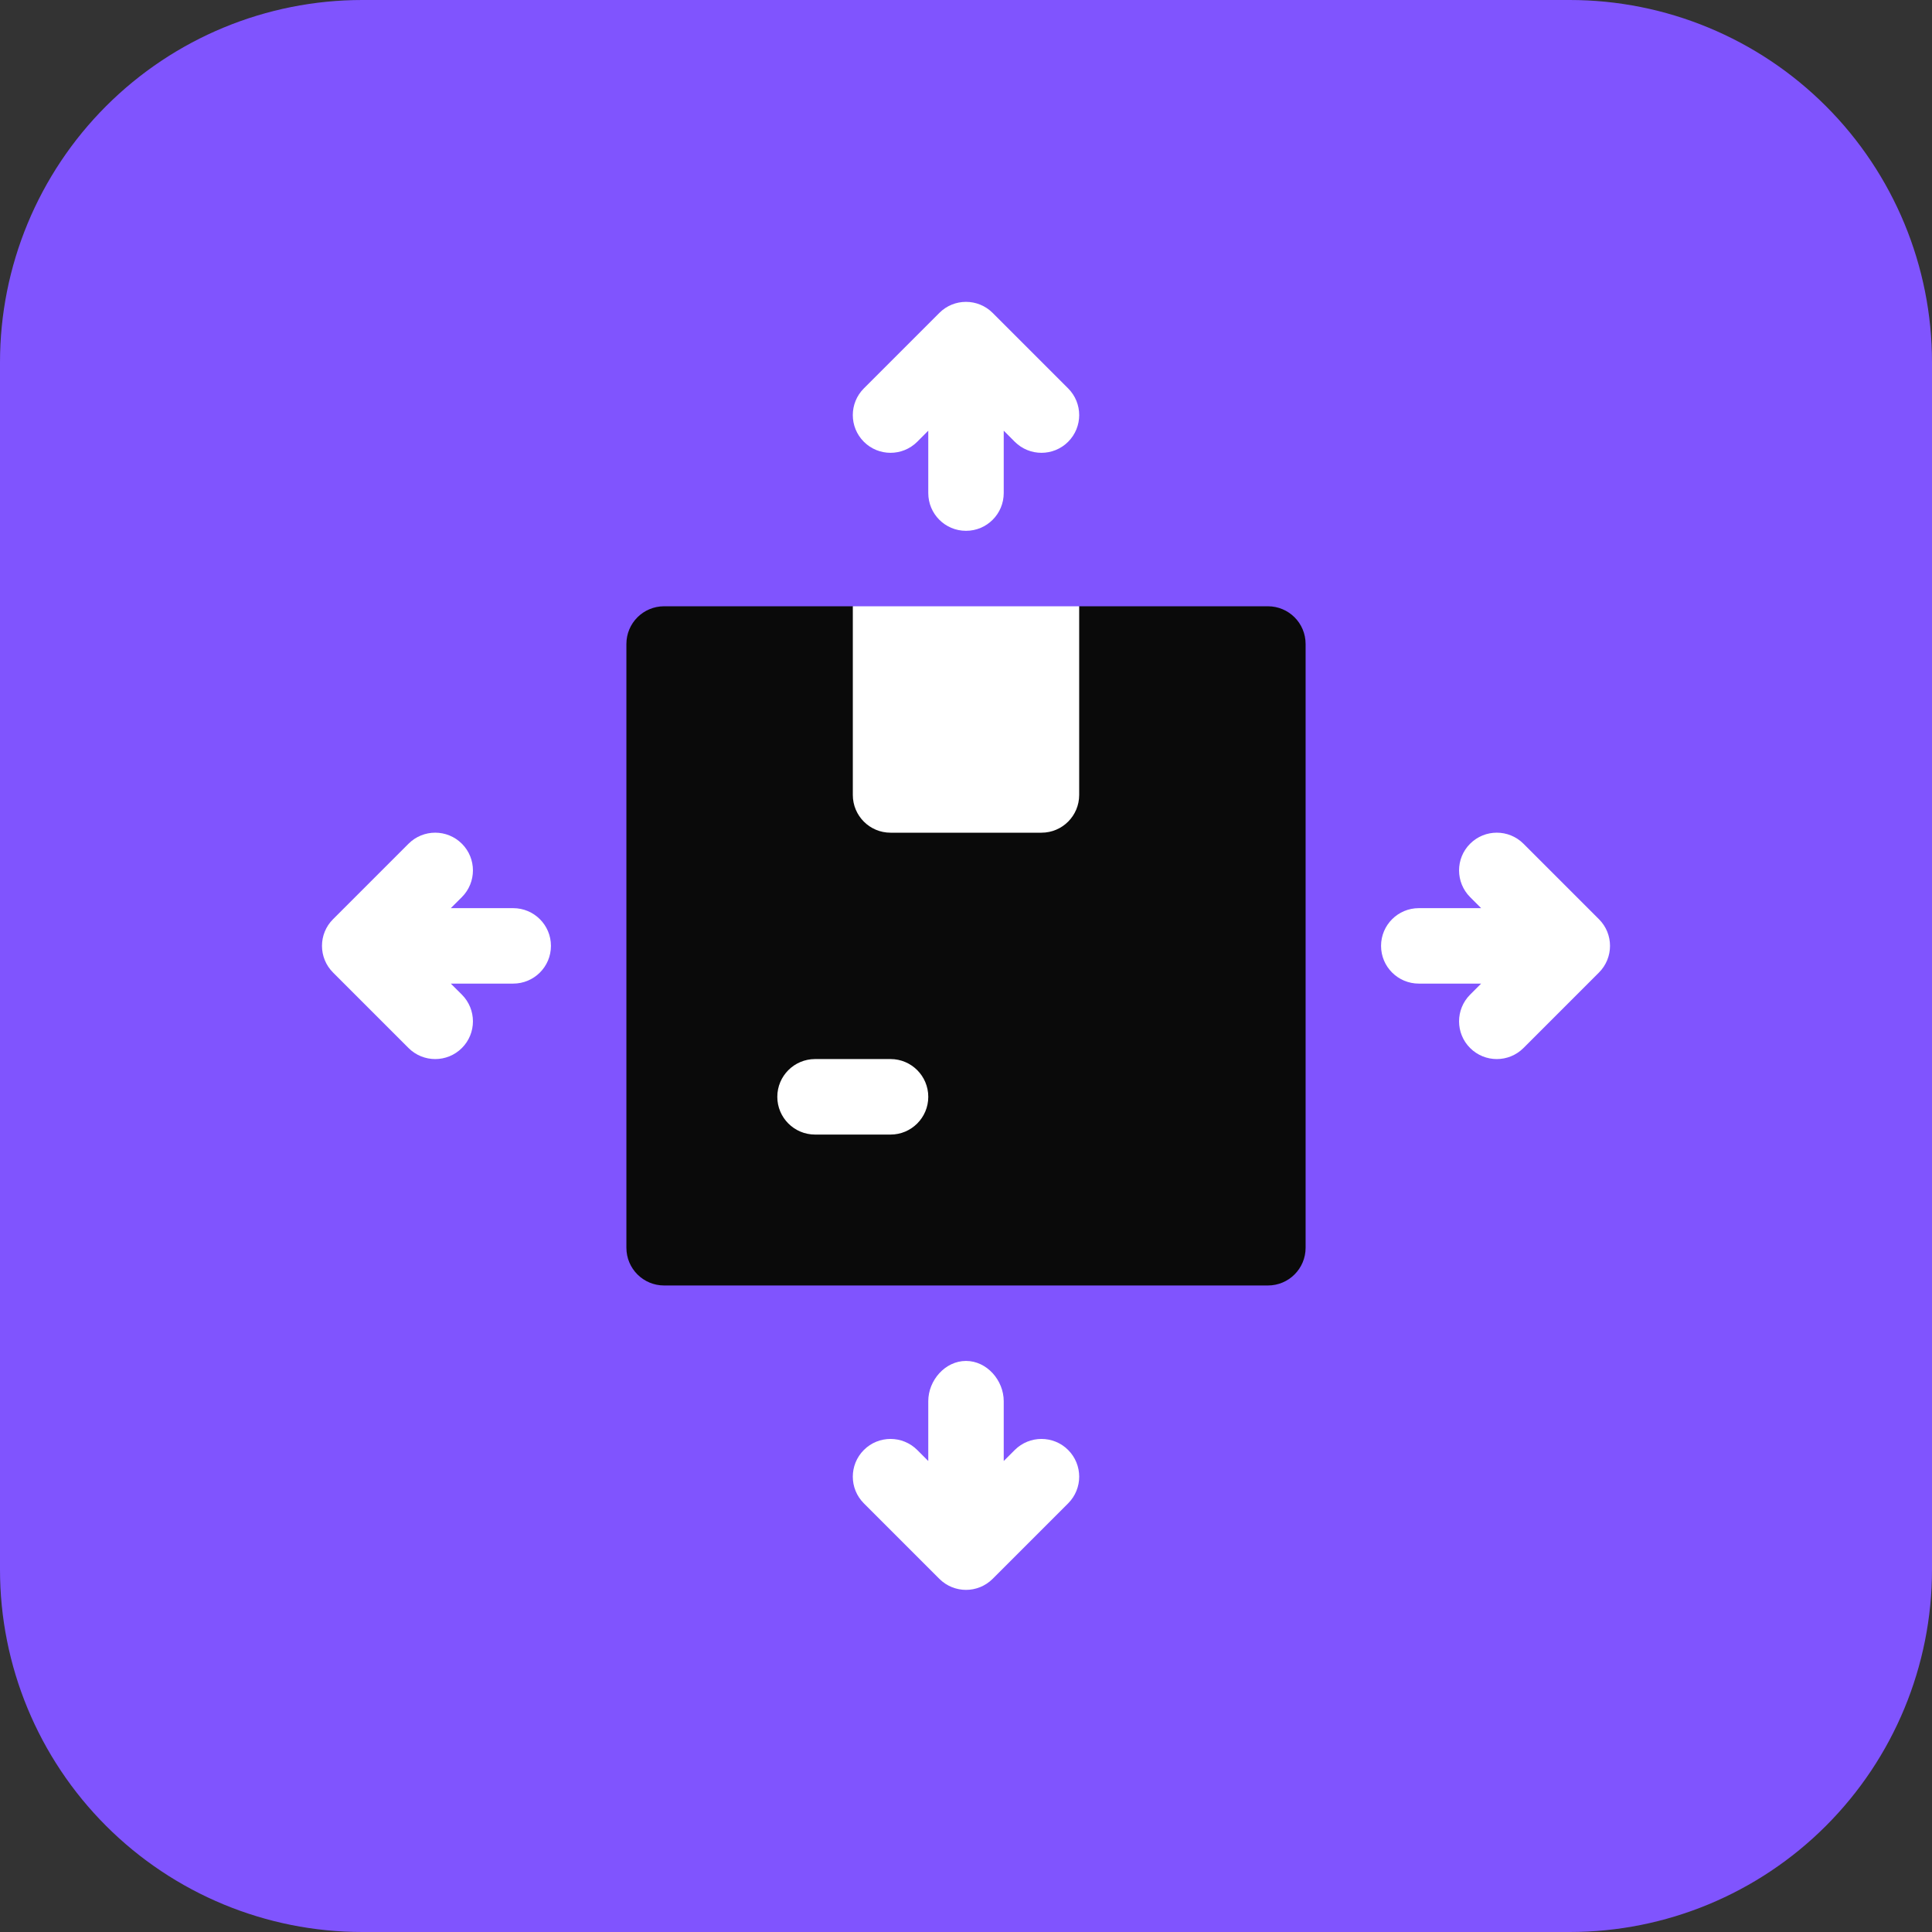 <svg width="36" height="36" viewBox="0 0 36 36" fill="none" xmlns="http://www.w3.org/2000/svg">
<rect x="0" y="0" width="36" height="36" fill="#333333" stroke="none"/>
<path d="M29.25 36H6.75C4.96 36 3.243 35.289 1.977 34.023C0.711 32.757 0 31.04 0 29.25L0 6.75C0 4.96 0.711 3.243 1.977 1.977C3.243 0.711 4.96 0 6.75 0L29.25 0C31.04 0 32.757 0.711 34.023 1.977C35.289 3.243 36 4.96 36 6.75V29.25C36 31.04 35.289 32.757 34.023 34.023C32.757 35.289 31.04 36 29.25 36Z" fill="#8054FE"/>
<g clip-path="url(#clip0_5478_43510)">
<path d="M23.625 11.297H20.109L18.703 12.703H17.297L15.891 11.297H12.375C11.986 11.297 11.672 11.611 11.672 12V23.25C11.672 23.639 11.986 23.953 12.375 23.953H23.625C24.014 23.953 24.328 23.639 24.328 23.25V12C24.328 11.611 24.014 11.297 23.625 11.297Z" fill="#0A0A0A"/>
<path d="M9.562 16.922H8.4L8.607 16.716C8.881 16.441 8.881 15.996 8.607 15.722C8.332 15.447 7.887 15.447 7.612 15.722L6.206 17.128C5.931 17.402 5.931 17.847 6.206 18.122L7.612 19.528C7.887 19.803 8.332 19.803 8.607 19.528C8.881 19.254 8.881 18.809 8.607 18.534L8.4 18.328H9.562C9.951 18.328 10.266 18.014 10.266 17.625C10.266 17.236 9.951 16.922 9.562 16.922ZM29.794 17.128L28.388 15.722C28.113 15.447 27.668 15.447 27.393 15.722C27.119 15.996 27.119 16.441 27.393 16.716L27.599 16.922H26.438C26.049 16.922 25.734 17.236 25.734 17.625C25.734 18.014 26.049 18.328 26.438 18.328H27.599L27.393 18.534C27.119 18.809 27.119 19.254 27.393 19.528C27.668 19.803 28.113 19.803 28.388 19.528L29.794 18.122C30.069 17.847 30.069 17.402 29.794 17.128ZM18.497 5.831C18.222 5.556 17.777 5.556 17.503 5.831L16.097 7.237C15.822 7.512 15.822 7.957 16.097 8.232C16.371 8.506 16.816 8.506 17.091 8.232L17.297 8.025V9.187C17.297 9.576 17.611 9.891 18 9.891C18.389 9.891 18.703 9.576 18.703 9.187V8.025L18.909 8.232C19.184 8.506 19.629 8.506 19.903 8.232C20.178 7.957 20.178 7.512 19.903 7.237L18.497 5.831ZM18.909 27.018L18.703 27.224V26.109C18.703 25.721 18.389 25.359 18 25.359C17.611 25.359 17.297 25.721 17.297 26.109V27.224L17.091 27.018C16.816 26.744 16.371 26.744 16.097 27.018C15.822 27.293 15.822 27.738 16.097 28.013L17.503 29.419C17.64 29.556 17.82 29.625 18 29.625C18.18 29.625 18.36 29.556 18.497 29.419L19.903 28.013C20.178 27.738 20.178 27.293 19.903 27.018C19.629 26.744 19.184 26.744 18.909 27.018ZM17.297 20.438C17.297 20.049 16.982 19.734 16.594 19.734H15.188C14.799 19.734 14.484 20.049 14.484 20.438C14.484 20.826 14.799 21.141 15.188 21.141H16.594C16.982 21.141 17.297 20.826 17.297 20.438ZM15.891 14.812C15.891 15.201 16.205 15.516 16.594 15.516H19.406C19.795 15.516 20.109 15.201 20.109 14.812V11.297H15.891V14.812Z" fill="white"/>
</g>
<defs>
<clipPath id="clip0_5478_43510">
<rect width="24" height="24" fill="white" transform="translate(6 5.625)"/>
</clipPath>
</defs>
</svg>
